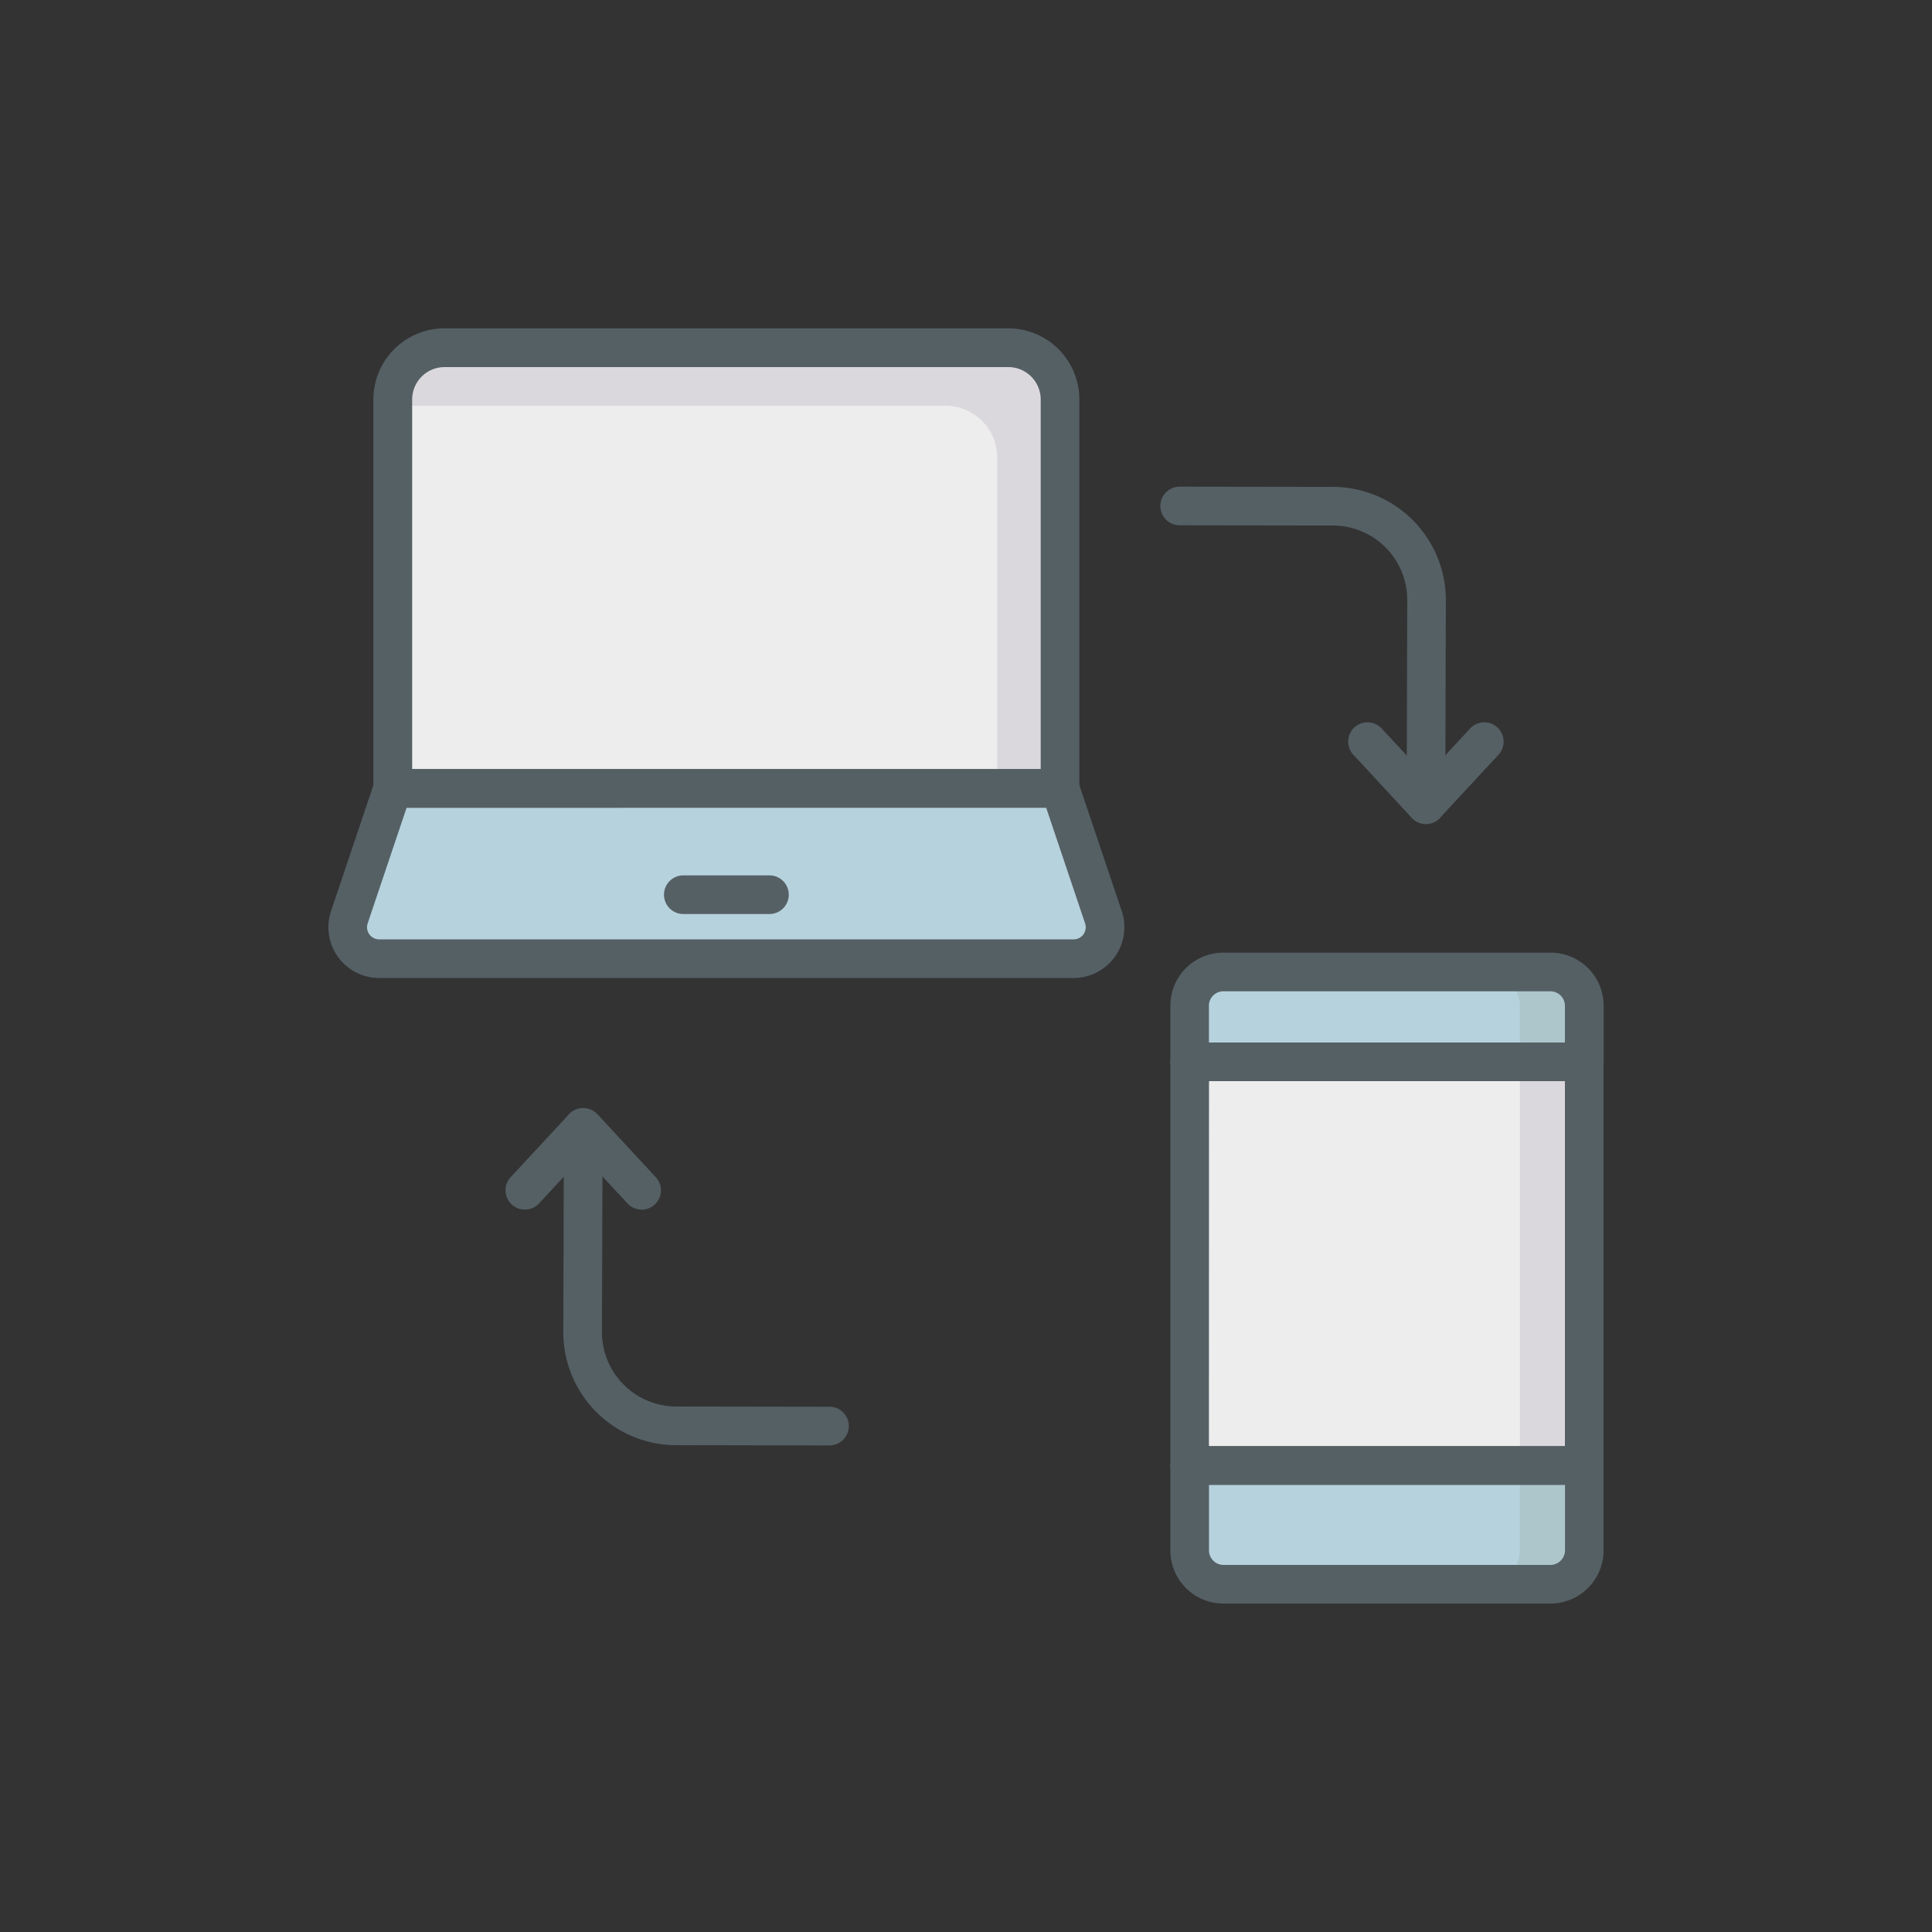 <svg id="Layer_1" height="512" viewBox="0 0 75 75" width="512" xmlns="http://www.w3.org/2000/svg" data-name="Layer 1"><rect x="0" y="0" width="75" height="75" fill="#333333" stroke="none"/><path d="m61.5 56.89v3.3a1.314 1.314 0 0 1 -1.31 1.31h-12.7a1.314 1.314 0 0 1 -1.31-1.31v-3.3z" fill="#b6d2dd"/><path d="m61.5 39.033v2.187h-15.318v-2.187a1.312 1.312 0 0 1 1.31-1.3h12.7a1.312 1.312 0 0 1 1.308 1.3z" fill="#b6d2dd"/><path d="m46.182 41.22h15.32v15.67h-15.32z" fill="#ededed"/><path d="m61.5 56.89v3.3a1.314 1.314 0 0 1 -1.31 1.31h-2.5a1.314 1.314 0 0 0 1.31-1.31v-3.3z" fill="#acc6cc"/><path d="m61.5 39.03v2.19h-2.5v-2.19a1.312 1.312 0 0 0 -1.31-1.3h2.5a1.312 1.312 0 0 1 1.31 1.3z" fill="#acc6cc"/><path d="m59.002 41.22h2.5v15.67h-2.5z" fill="#dbd8dd"/><path d="m39.143 13.5h-21.889a2.009 2.009 0 0 0 -2.009 2.009v15.1h25.906v-15.1a2.008 2.008 0 0 0 -2.008-2.009z" fill="#ededed"/><path d="m41.152 15.51v15.1h-2.44v-12.85a2.01 2.01 0 0 0 -2.01-2.01h-21.46v-.24a2.01 2.01 0 0 1 2.01-2.01h21.89a2.01 2.01 0 0 1 2.01 2.01z" fill="#dbd8dd"/><path d="m42.834 35.606-1.683-5h-25.906l-1.683 5a1.221 1.221 0 0 0 1.157 1.61h26.958a1.22 1.22 0 0 0 1.157-1.61z" fill="#b6d2dd"/><g fill="#556065"><path d="m41.678 37.966h-26.958a1.971 1.971 0 0 1 -1.868-2.6l1.682-5a.752.752 0 0 1 .711-.511h25.906a.75.75 0 0 1 .711.511l1.683 5a1.972 1.972 0 0 1 -1.867 2.6zm-25.894-6.611-1.511 4.49a.471.471 0 0 0 .447.621h26.958a.47.47 0 0 0 .445-.621l-1.511-4.49z"/><path d="m29.87 35.482h-3.344a.75.75 0 1 1 0-1.5h3.344a.75.75 0 1 1 0 1.5z"/><path d="m32.2 56.112-5.963-.01a4.389 4.389 0 0 1 -4.37-4.411l.025-7.93a.75.75 0 0 1 .75-.748.787.787 0 0 1 .75.752l-.025 7.935a2.888 2.888 0 0 0 2.874 2.9l5.961.01a.75.75 0 0 1 0 1.5z"/><path d="m24.908 46.956a.75.75 0 0 1 -.55-.24l-1.716-1.851-1.717 1.851a.75.75 0 1 1 -1.1-1.02l2.267-2.443a.771.771 0 0 1 1.1 0l2.266 2.447a.75.75 0 0 1 -.55 1.26z"/><path d="m55.354 31.987a.75.75 0 0 1 -.748-.752l.024-7.934a2.888 2.888 0 0 0 -2.875-2.9l-5.961-.009a.75.75 0 0 1 0-1.5l5.964.009a4.395 4.395 0 0 1 4.37 4.411l-.024 7.93a.75.75 0 0 1 -.75.745z"/><path d="m55.354 31.987a.748.748 0 0 1 -.55-.24l-2.267-2.447a.75.75 0 1 1 1.1-1.02l1.717 1.851 1.716-1.851a.75.75 0 0 1 1.1 1.02l-2.27 2.447a.746.746 0 0 1 -.546.24z"/><path d="m41.151 31.355h-25.906a.75.75 0 0 1 -.75-.75v-15.1a2.761 2.761 0 0 1 2.759-2.759h21.889a2.761 2.761 0 0 1 2.757 2.763v15.1a.75.75 0 0 1 -.749.746zm-25.151-1.5h24.4v-14.346a1.259 1.259 0 0 0 -1.258-1.259h-21.888a1.26 1.26 0 0 0 -1.254 1.259z"/><path d="m60.192 62.25h-12.7a2.061 2.061 0 0 1 -2.059-2.06v-3.3a.75.75 0 0 1 .75-.75h15.317a.75.75 0 0 1 .75.75v3.3a2.063 2.063 0 0 1 -2.058 2.06zm-13.259-4.61v2.55a.566.566 0 0 0 .559.56h12.7a.568.568 0 0 0 .561-.56v-2.55z"/><path d="m61.5 41.97h-15.317a.75.75 0 0 1 -.75-.75v-2.188a2.057 2.057 0 0 1 2.059-2.05h12.7a2.058 2.058 0 0 1 2.061 2.05v2.188a.75.75 0 0 1 -.753.75zm-14.57-1.5h13.82v-1.438a.563.563 0 0 0 -.561-.55h-12.7a.561.561 0 0 0 -.559.55z"/><path d="m61.5 57.64h-15.317a.75.75 0 0 1 -.75-.75v-15.67a.75.75 0 0 1 .75-.75h15.317a.75.75 0 0 1 .75.75v15.67a.75.75 0 0 1 -.75.75zm-14.57-1.5h13.82v-14.17h-13.817z"/></g></svg>